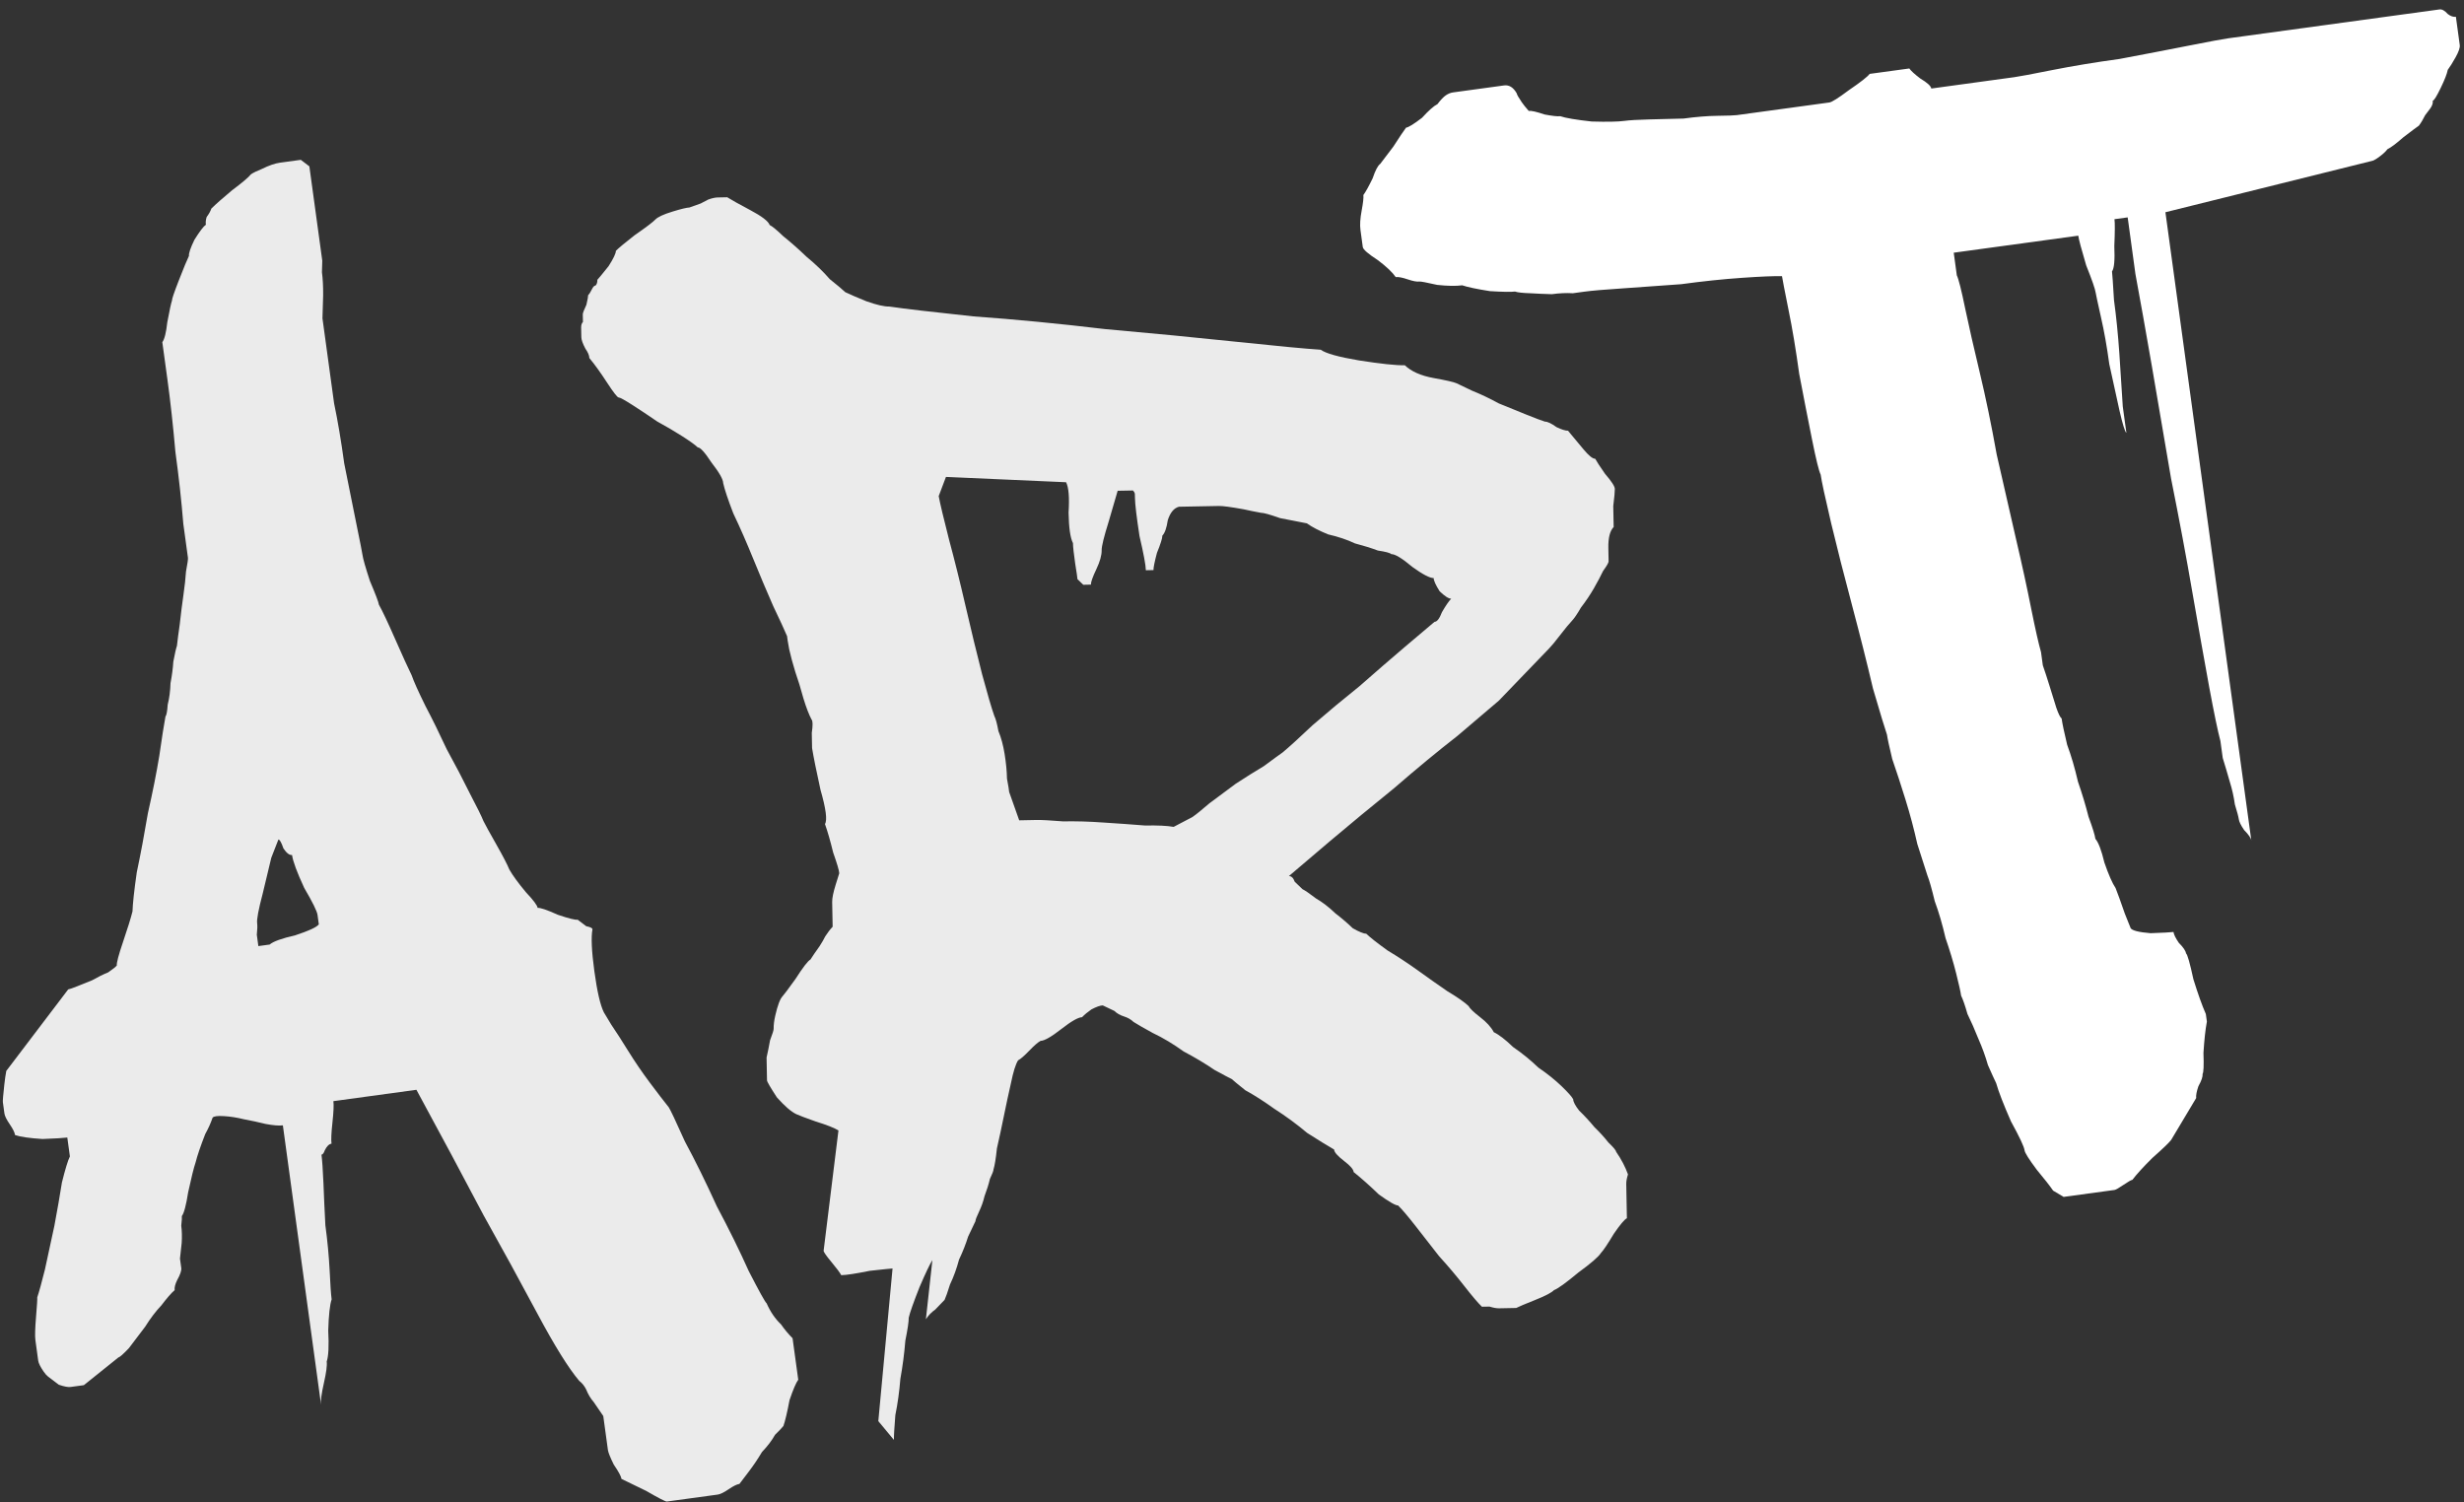 <?xml version="1.0" encoding="UTF-8"?> <svg xmlns="http://www.w3.org/2000/svg" width="146" height="89" viewBox="0 0 146 89" fill="none"><rect x="0" y="0" width="146" height="89" fill="#333333" stroke="none"/><path d="M52.886 75.165C52.81 75.166 52.36 75.212 51.534 75.303C50.709 75.47 50.147 75.556 49.846 75.561C49.768 75.412 49.574 75.153 49.266 74.782C48.958 74.412 48.803 74.189 48.802 74.114L49.681 66.986C49.453 66.84 48.998 66.66 48.316 66.448C47.71 66.234 47.331 66.09 47.179 66.018C46.876 65.873 46.493 65.542 46.032 65.024C45.644 64.43 45.45 64.095 45.448 64.019L45.422 62.665C45.492 62.363 45.56 62.023 45.628 61.645C45.772 61.267 45.843 61.039 45.841 60.964C45.837 60.738 45.869 60.474 45.939 60.172C46.078 59.567 46.221 59.188 46.368 59.035C46.442 58.958 46.699 58.615 47.139 58.004C47.577 57.319 47.871 56.937 48.02 56.859C48.166 56.63 48.349 56.363 48.569 56.058C48.715 55.83 48.824 55.639 48.897 55.487C49.043 55.259 49.19 55.068 49.337 54.915L49.309 53.448C49.305 53.222 49.374 52.882 49.515 52.428L49.728 51.747C49.725 51.596 49.604 51.185 49.366 50.512C49.202 49.838 49.041 49.276 48.882 48.828C49.028 48.599 48.94 47.924 48.617 46.801C48.37 45.677 48.204 44.853 48.118 44.328C48.116 44.177 48.11 43.876 48.101 43.425C48.168 42.972 48.163 42.709 48.086 42.635C47.93 42.337 47.772 41.926 47.611 41.402C47.449 40.803 47.288 40.28 47.129 39.831C46.969 39.308 46.847 38.858 46.765 38.484C46.681 38.034 46.638 37.771 46.637 37.696C46.479 37.323 46.205 36.726 45.812 35.906C45.419 35.01 45.025 34.077 44.63 33.107C44.235 32.136 43.842 31.24 43.45 30.42C43.133 29.598 42.934 29 42.851 28.626C42.847 28.4 42.613 27.991 42.15 27.397C41.763 26.803 41.494 26.507 41.343 26.51C41.19 26.362 40.885 26.142 40.428 25.85C39.97 25.558 39.476 25.266 38.943 24.976C38.41 24.609 37.914 24.28 37.457 23.988C37 23.696 36.734 23.55 36.658 23.552C36.583 23.553 36.352 23.257 35.964 22.662C35.577 22.067 35.229 21.585 34.921 21.215C34.918 21.064 34.839 20.878 34.684 20.655C34.528 20.357 34.448 20.133 34.446 19.982L34.435 19.418C34.432 19.267 34.467 19.154 34.541 19.077C34.538 18.927 34.535 18.776 34.532 18.626C34.531 18.551 34.603 18.361 34.747 18.057C34.817 17.755 34.851 17.566 34.849 17.491C34.923 17.414 34.996 17.3 35.068 17.148C35.141 16.996 35.215 16.92 35.29 16.918C35.364 16.842 35.399 16.728 35.396 16.578C35.47 16.501 35.691 16.233 36.058 15.775C36.35 15.318 36.495 15.014 36.492 14.864C36.64 14.71 37.01 14.402 37.603 13.939C38.272 13.475 38.679 13.166 38.827 13.013C38.975 12.859 39.31 12.702 39.834 12.542C40.358 12.381 40.695 12.3 40.845 12.297L41.518 12.058C41.667 11.98 41.816 11.902 41.965 11.824C42.189 11.744 42.376 11.703 42.527 11.7L43.091 11.689C43.32 11.835 43.776 12.09 44.46 12.453C45.144 12.816 45.526 13.11 45.606 13.334C45.758 13.407 46.025 13.627 46.409 13.996C46.867 14.364 47.327 14.769 47.786 15.211C48.322 15.653 48.782 16.095 49.166 16.54C49.625 16.907 49.931 17.165 50.084 17.312C50.388 17.457 50.805 17.637 51.336 17.852C51.942 18.067 52.396 18.171 52.697 18.165C53.602 18.298 55.262 18.492 57.675 18.747C60.161 18.925 62.762 19.176 65.478 19.5C68.267 19.748 70.868 19.999 73.281 20.254C75.694 20.509 77.352 20.665 78.256 20.723C78.561 20.943 79.318 21.154 80.526 21.357C81.809 21.558 82.714 21.654 83.24 21.644C83.624 22.012 84.193 22.265 84.948 22.401C85.703 22.537 86.157 22.641 86.309 22.713C86.46 22.786 86.764 22.931 87.22 23.148C87.751 23.363 88.282 23.616 88.815 23.907C89.346 24.123 89.876 24.338 90.407 24.554C90.938 24.77 91.317 24.913 91.544 24.984C91.695 24.981 91.923 25.089 92.228 25.309C92.532 25.454 92.759 25.525 92.909 25.522C93.217 25.892 93.525 26.263 93.834 26.633C94.142 27.003 94.371 27.187 94.521 27.184C94.6 27.333 94.793 27.631 95.103 28.076C95.488 28.52 95.681 28.817 95.684 28.968C95.687 29.118 95.656 29.458 95.591 29.986C95.601 30.512 95.609 30.926 95.615 31.227C95.393 31.457 95.288 31.873 95.3 32.474L95.315 33.264C95.317 33.34 95.207 33.53 94.987 33.835C94.843 34.139 94.661 34.481 94.443 34.861C94.224 35.242 93.968 35.623 93.674 36.005C93.456 36.385 93.273 36.652 93.125 36.806C92.978 36.959 92.757 37.227 92.463 37.608C92.17 37.99 91.949 38.258 91.802 38.411C91.433 38.794 90.879 39.37 90.141 40.136C89.404 40.903 88.961 41.363 88.813 41.516C88.369 41.901 87.555 42.594 86.37 43.595C85.184 44.52 83.924 45.56 82.592 46.715C81.258 47.794 79.999 48.834 78.814 49.835C77.629 50.836 76.814 51.529 76.37 51.913C76.521 51.911 76.636 52.021 76.715 52.245C76.869 52.393 77.022 52.541 77.175 52.688C77.327 52.761 77.594 52.944 77.976 53.237C78.356 53.456 78.738 53.749 79.122 54.118C79.504 54.412 79.848 54.706 80.154 55.002C80.535 55.22 80.8 55.328 80.951 55.325C81.181 55.546 81.601 55.877 82.211 56.317C82.82 56.681 83.43 57.083 84.041 57.523C84.651 57.963 85.223 58.366 85.757 58.732C86.366 59.097 86.785 59.39 87.015 59.611C87.094 59.76 87.323 59.981 87.705 60.275C88.087 60.569 88.356 60.864 88.513 61.163C88.816 61.307 89.198 61.601 89.658 62.044C90.192 62.41 90.689 62.814 91.149 63.257C91.683 63.623 92.141 63.99 92.525 64.359C92.908 64.728 93.138 64.987 93.217 65.136C93.219 65.287 93.337 65.51 93.568 65.807C93.875 66.102 94.182 66.434 94.49 66.805C94.797 67.1 95.066 67.396 95.297 67.692C95.604 67.987 95.758 68.173 95.76 68.248C96.069 68.694 96.303 69.141 96.463 69.589C96.392 69.816 96.358 70.005 96.361 70.155L96.399 72.186C96.25 72.264 95.993 72.57 95.627 73.104C95.262 73.713 95.006 74.094 94.859 74.248C94.713 74.476 94.268 74.861 93.526 75.402C92.785 76.018 92.303 76.366 92.079 76.446C91.931 76.599 91.559 76.794 90.961 77.031C90.364 77.269 89.99 77.426 89.841 77.504L88.826 77.524C88.675 77.527 88.487 77.493 88.26 77.422C88.109 77.425 87.959 77.427 87.808 77.43C87.578 77.209 87.232 76.802 86.769 76.209C86.306 75.615 85.806 75.023 85.267 74.431C84.805 73.838 84.342 73.245 83.879 72.652C83.416 72.059 83.07 71.652 82.84 71.43C82.689 71.433 82.309 71.215 81.698 70.775C81.162 70.258 80.664 69.816 80.206 69.449C80.203 69.298 80.01 69.076 79.628 68.783C79.246 68.489 79.054 68.267 79.051 68.116C78.671 67.898 78.138 67.57 77.452 67.131C76.84 66.616 76.191 66.139 75.506 65.701C74.895 65.261 74.324 64.896 73.791 64.605C73.333 64.238 73.065 64.017 72.989 63.943C72.837 63.871 72.495 63.689 71.962 63.398C71.429 63.032 70.82 62.668 70.135 62.305C69.525 61.865 68.916 61.5 68.308 61.211C67.776 60.92 67.396 60.702 67.167 60.556C67.014 60.408 66.823 60.299 66.596 60.228C66.369 60.157 66.179 60.048 66.026 59.9L65.342 59.575C65.192 59.578 64.968 59.657 64.669 59.813C64.447 59.968 64.262 60.122 64.114 60.275C63.888 60.28 63.479 60.513 62.886 60.976C62.293 61.439 61.883 61.673 61.658 61.677C61.509 61.755 61.286 61.947 60.991 62.254C60.696 62.561 60.474 62.753 60.325 62.831C60.179 63.06 60.037 63.514 59.9 64.194C59.761 64.799 59.623 65.441 59.485 66.121C59.348 66.801 59.209 67.443 59.071 68.048C59.007 68.651 58.94 69.066 58.869 69.293C58.87 69.368 58.798 69.558 58.654 69.862C58.584 70.164 58.478 70.505 58.335 70.884C58.265 71.186 58.158 71.489 58.014 71.793C57.869 72.097 57.797 72.286 57.799 72.361C57.726 72.513 57.582 72.817 57.365 73.273C57.223 73.727 57.043 74.182 56.826 74.638C56.686 75.167 56.507 75.66 56.29 76.115C56.148 76.57 56.041 76.873 55.969 77.025C55.969 77.025 55.785 77.216 55.416 77.599C55.193 77.754 55.008 77.946 54.862 78.174L55.247 74.668C55.1 74.896 54.847 75.428 54.487 76.263C54.128 77.173 53.914 77.779 53.845 78.081C53.849 78.307 53.782 78.76 53.645 79.439C53.584 80.193 53.486 80.948 53.35 81.703C53.289 82.456 53.19 83.173 53.052 83.853C52.991 84.607 52.963 85.096 52.968 85.322L52.043 84.211L52.886 75.165ZM55.621 29.397C55.705 29.847 55.91 30.708 56.235 31.981C56.559 33.179 56.885 34.49 57.213 35.913C57.542 37.337 57.868 38.685 58.194 39.958C58.518 41.156 58.759 41.979 58.918 42.427C58.996 42.576 59.078 42.876 59.161 43.326C59.319 43.699 59.441 44.148 59.526 44.673C59.611 45.199 59.658 45.687 59.667 46.138C59.751 46.588 59.793 46.85 59.795 46.926L60.391 48.608L61.407 48.588C61.708 48.582 62.235 48.61 62.989 48.671C63.741 48.656 64.531 48.679 65.36 48.738C66.264 48.796 67.093 48.855 67.847 48.916C68.599 48.902 69.164 48.929 69.542 48.997L70.659 48.411C70.882 48.256 71.216 47.986 71.66 47.602C72.179 47.215 72.698 46.829 73.218 46.443C73.812 46.055 74.37 45.706 74.891 45.395C75.41 45.009 75.781 44.738 76.004 44.583C76.374 44.275 76.966 43.737 77.779 42.969C78.668 42.2 79.594 41.429 80.557 40.658C81.519 39.812 82.407 39.043 83.222 38.35C84.036 37.657 84.629 37.156 84.999 36.848C85.15 36.845 85.296 36.654 85.44 36.276C85.658 35.895 85.841 35.628 85.989 35.475C85.838 35.478 85.61 35.332 85.303 35.036C85.07 34.665 84.952 34.404 84.949 34.253C84.724 34.257 84.306 34.04 83.695 33.6C83.083 33.085 82.665 32.83 82.439 32.834C82.362 32.76 82.097 32.69 81.645 32.623C81.266 32.48 80.811 32.338 80.282 32.198C79.826 31.981 79.296 31.803 78.692 31.664C78.161 31.448 77.743 31.231 77.437 31.011C77.06 30.943 76.531 30.84 75.851 30.702C75.245 30.488 74.867 30.383 74.716 30.386C74.339 30.317 73.999 30.249 73.696 30.179C72.941 30.043 72.451 29.977 72.225 29.982L69.856 30.027C69.556 30.108 69.336 30.376 69.194 30.83C69.127 31.283 69.02 31.586 68.873 31.739C68.876 31.89 68.769 32.23 68.553 32.761C68.413 33.291 68.344 33.63 68.347 33.781L67.896 33.79C67.89 33.489 67.764 32.814 67.519 31.765C67.347 30.64 67.257 29.889 67.25 29.513L67.245 29.287C67.244 29.212 67.205 29.137 67.128 29.064L66.225 29.081C66.155 29.308 65.978 29.913 65.696 30.897C65.412 31.805 65.273 32.373 65.277 32.598C65.283 32.899 65.177 33.277 64.96 33.733C64.743 34.189 64.636 34.492 64.639 34.642L64.188 34.651L63.843 34.319C63.841 34.244 63.798 33.943 63.712 33.418C63.626 32.818 63.58 32.405 63.576 32.179C63.42 31.881 63.333 31.281 63.316 30.378C63.373 29.474 63.324 28.873 63.168 28.575L56.051 28.26L55.621 29.397Z" fill="white" fill-opacity="0.9"></path><path d="M19.754 65.249C19.785 65.473 19.766 65.893 19.699 66.51C19.631 67.126 19.613 67.546 19.643 67.77C19.494 67.79 19.36 67.923 19.242 68.167C19.188 68.326 19.123 68.411 19.049 68.421C19.089 68.719 19.129 69.283 19.166 70.114C19.194 70.869 19.231 71.699 19.279 72.604C19.401 73.499 19.486 74.398 19.534 75.303C19.572 76.133 19.611 76.697 19.651 76.995C19.543 77.314 19.476 77.931 19.449 78.846C19.497 79.75 19.466 80.362 19.358 80.681C19.389 80.904 19.333 81.329 19.191 81.956C19.049 82.583 18.993 83.009 19.023 83.232L16.761 66.683C16.537 66.714 16.192 66.685 15.724 66.597C15.331 66.499 14.9 66.406 14.433 66.318C14.04 66.22 13.652 66.159 13.269 66.136C12.886 66.112 12.662 66.143 12.598 66.228C12.489 66.546 12.344 66.87 12.161 67.198C11.88 67.92 11.691 68.478 11.592 68.871C11.484 69.189 11.337 69.779 11.151 70.64C11.029 71.416 10.904 71.889 10.775 72.058C10.785 72.133 10.774 72.324 10.74 72.632C10.78 72.931 10.789 73.271 10.765 73.654C10.732 73.963 10.698 74.271 10.664 74.579C10.705 74.877 10.73 75.064 10.741 75.138C10.761 75.287 10.68 75.526 10.497 75.855C10.378 76.099 10.329 76.296 10.35 76.445C10.146 76.624 9.884 76.926 9.562 77.35C9.23 77.699 8.909 78.123 8.597 78.621C8.275 79.044 7.953 79.468 7.632 79.892C7.3 80.241 7.096 80.421 7.022 80.431L4.969 82.078L4.186 82.185C4.037 82.206 3.803 82.162 3.485 82.053C3.231 81.861 3.019 81.7 2.849 81.571C2.765 81.507 2.675 81.405 2.58 81.266C2.39 80.988 2.285 80.775 2.264 80.626L2.096 79.396C2.066 79.172 2.079 78.715 2.136 78.023C2.194 77.332 2.217 76.949 2.207 76.875C2.316 76.556 2.468 76.004 2.664 75.217C2.85 74.357 3.036 73.496 3.222 72.635C3.398 71.7 3.547 70.844 3.669 70.068C3.865 69.282 4.022 68.767 4.141 68.523L3.988 67.405C3.764 67.435 3.275 67.464 2.519 67.492C1.753 67.444 1.211 67.367 0.892 67.258C0.872 67.109 0.767 66.896 0.577 66.618C0.387 66.34 0.282 66.127 0.262 65.978L0.17 65.307C0.16 65.232 0.188 64.887 0.256 64.27C0.29 63.962 0.329 63.69 0.373 63.457L4.041 58.627C4.115 58.616 4.297 58.554 4.585 58.438C4.872 58.323 5.16 58.208 5.448 58.092C5.801 57.892 6.121 57.735 6.409 57.619C6.687 57.429 6.858 57.292 6.922 57.208C6.902 57.058 7.027 56.586 7.298 55.789C7.569 54.993 7.753 54.398 7.851 54.005C7.865 53.547 7.949 52.777 8.104 51.692C8.335 50.598 8.554 49.428 8.764 48.185C9.048 46.931 9.273 45.799 9.439 44.789C9.594 43.705 9.716 42.929 9.804 42.461C9.868 42.377 9.912 42.143 9.936 41.76C10.034 41.367 10.09 40.941 10.103 40.484C10.191 40.016 10.247 39.591 10.27 39.208C10.358 38.74 10.429 38.427 10.484 38.268C10.517 37.959 10.573 37.534 10.651 36.992C10.718 36.375 10.791 35.796 10.869 35.253C10.947 34.711 10.997 34.249 11.021 33.866C11.109 33.398 11.148 33.127 11.137 33.053C11.127 32.978 11.036 32.307 10.862 31.04C10.753 29.688 10.597 28.266 10.393 26.776C10.254 25.2 10.097 23.778 9.924 22.511C9.74 21.169 9.639 20.424 9.618 20.275C9.747 20.105 9.845 19.712 9.913 19.096C10.044 18.394 10.137 17.964 10.192 17.804C10.181 17.73 10.317 17.332 10.598 16.61C10.879 15.888 11.079 15.405 11.197 15.161C11.177 15.012 11.285 14.693 11.522 14.205C11.834 13.707 12.059 13.411 12.198 13.316C12.177 13.166 12.194 13.012 12.248 12.853C12.377 12.684 12.469 12.519 12.523 12.36C12.79 12.095 13.197 11.736 13.742 11.282C14.362 10.817 14.736 10.5 14.865 10.331C15.004 10.236 15.217 10.131 15.505 10.016C15.932 9.805 16.295 9.68 16.593 9.639L17.823 9.471L18.331 9.857L19.096 15.448C19.096 15.448 19.089 15.677 19.076 16.134C19.127 16.507 19.151 16.959 19.148 17.491C19.134 17.949 19.121 18.406 19.107 18.863C19.168 19.311 19.204 19.572 19.214 19.646L19.535 21.994C19.556 22.143 19.642 22.777 19.795 23.895C20.012 24.929 20.213 26.116 20.396 27.458C20.644 28.715 20.882 29.898 21.109 31.006C21.337 32.114 21.46 32.742 21.481 32.891C21.511 33.115 21.657 33.627 21.919 34.426C22.254 35.215 22.432 35.685 22.453 35.834C22.653 36.186 22.973 36.864 23.414 37.867C23.855 38.87 24.18 39.584 24.391 40.011C24.516 40.374 24.789 40.982 25.21 41.836C25.62 42.615 26.041 43.469 26.471 44.397C26.976 45.315 27.439 46.201 27.86 47.055C28.27 47.834 28.533 48.368 28.648 48.656C28.753 48.869 29.006 49.328 29.406 50.033C29.806 50.737 30.064 51.234 30.179 51.522C30.379 51.874 30.706 52.323 31.161 52.868C31.605 53.339 31.837 53.649 31.857 53.798C32.006 53.778 32.404 53.913 33.052 54.204C33.689 54.421 34.082 54.519 34.231 54.499C34.401 54.627 34.57 54.756 34.74 54.885C34.973 54.929 35.095 54.988 35.106 55.063C35.018 55.53 35.055 56.361 35.218 57.553C35.381 58.746 35.568 59.556 35.778 59.983C35.778 59.983 35.926 60.228 36.221 60.719C36.505 61.136 36.843 61.66 37.233 62.29C37.623 62.92 38.05 63.545 38.514 64.165C38.979 64.785 39.348 65.266 39.623 65.608C39.718 65.747 40.038 66.424 40.584 67.641C41.195 68.772 41.825 70.053 42.476 71.483C43.192 72.828 43.823 74.108 44.369 75.325C44.989 76.531 45.342 77.166 45.426 77.23C45.647 77.732 45.932 78.148 46.281 78.48C46.471 78.758 46.698 79.031 46.962 79.298L47.299 81.758C47.17 81.928 46.997 82.331 46.781 82.968C46.649 83.67 46.529 84.18 46.42 84.498C46.356 84.583 46.19 84.758 45.922 85.022C45.739 85.351 45.482 85.69 45.15 86.039C44.903 86.452 44.651 86.829 44.393 87.168C44.136 87.507 43.943 87.761 43.814 87.93C43.665 87.951 43.451 88.056 43.174 88.246C42.896 88.435 42.682 88.54 42.533 88.561L39.514 88.974C39.44 88.984 39.031 88.774 38.289 88.344C37.557 87.988 37.069 87.751 36.825 87.633C36.805 87.484 36.652 87.201 36.367 86.784C36.157 86.357 36.042 86.069 36.021 85.92L35.746 83.907L35.176 83.074C34.997 82.871 34.849 82.625 34.734 82.337C34.629 82.124 34.492 81.953 34.322 81.824C33.688 81.075 32.861 79.746 31.84 77.835C30.82 75.924 29.757 73.981 28.651 72.006C27.421 69.668 26.095 67.192 24.674 64.576L19.754 65.249ZM16.074 50.83C15.976 51.224 15.807 51.93 15.566 52.95C15.316 53.896 15.206 54.48 15.237 54.704C15.257 54.853 15.25 55.082 15.217 55.39C15.257 55.688 15.288 55.912 15.308 56.061L15.979 55.969C16.183 55.789 16.689 55.606 17.499 55.42C18.299 55.158 18.763 54.943 18.891 54.774L18.815 54.215C18.784 53.991 18.521 53.457 18.026 52.614C17.596 51.685 17.355 51.035 17.304 50.662C17.155 50.683 16.985 50.554 16.796 50.276C16.67 49.914 16.57 49.737 16.495 49.748L16.074 50.83Z" fill="white" fill-opacity="0.9"></path><path d="M105.589 16.365C105.132 16.352 104.339 16.384 103.211 16.463C102.082 16.541 100.885 16.667 99.617 16.84C98.414 16.929 97.249 17.012 96.12 17.09C95.067 17.159 94.316 17.223 93.869 17.284C93.794 17.294 93.571 17.325 93.198 17.376C92.815 17.352 92.4 17.371 91.953 17.432C91.495 17.419 91.075 17.401 90.692 17.377C90.235 17.364 89.926 17.33 89.767 17.276C89.543 17.306 89.049 17.298 88.283 17.251C87.507 17.129 86.959 17.014 86.641 16.906C86.268 16.957 85.773 16.948 85.157 16.881C84.53 16.739 84.179 16.673 84.105 16.683C83.955 16.703 83.722 16.659 83.403 16.551C83.084 16.443 82.851 16.399 82.701 16.419C82.512 16.141 82.162 15.809 81.654 15.423C81.071 15.047 80.769 14.785 80.749 14.636L80.612 13.629C80.571 13.331 80.594 12.948 80.682 12.481C80.77 12.013 80.804 11.705 80.784 11.556C80.912 11.386 81.095 11.057 81.332 10.569C81.495 10.091 81.645 9.805 81.784 9.71C81.913 9.541 82.17 9.202 82.556 8.693C82.932 8.11 83.185 7.734 83.313 7.565C83.463 7.544 83.778 7.349 84.259 6.98C84.655 6.546 84.96 6.276 85.173 6.171C85.366 5.917 85.532 5.743 85.671 5.648C85.81 5.553 85.954 5.495 86.103 5.475L89.122 5.062C89.42 5.021 89.669 5.177 89.87 5.529C89.88 5.604 89.98 5.78 90.17 6.058C90.264 6.197 90.402 6.368 90.581 6.571C90.731 6.551 91.044 6.622 91.522 6.784C91.99 6.872 92.298 6.906 92.447 6.885C92.766 6.994 93.387 7.099 94.312 7.2C95.227 7.227 95.871 7.215 96.244 7.164C96.542 7.123 97.032 7.094 97.713 7.077C98.394 7.059 99.075 7.042 99.756 7.025C100.502 6.923 101.178 6.869 101.784 6.862C102.391 6.855 102.768 6.841 102.918 6.821L108.397 6.072C108.546 6.051 108.93 5.809 109.55 5.344C110.245 4.87 110.656 4.548 110.785 4.378L113.133 4.057C113.228 4.196 113.445 4.394 113.784 4.652C114.197 4.899 114.414 5.097 114.435 5.246L119.355 4.573C119.653 4.533 120.393 4.393 121.576 4.156C122.833 3.908 124.169 3.687 125.586 3.494C127.066 3.215 128.435 2.952 129.692 2.704C130.949 2.456 131.727 2.312 132.025 2.271L144.549 0.559C144.698 0.539 144.862 0.63 145.042 0.833C145.211 0.962 145.371 1.016 145.52 0.996L145.749 2.673C145.769 2.822 145.688 3.061 145.505 3.39C145.322 3.719 145.167 3.968 145.038 4.137C144.994 4.371 144.853 4.732 144.616 5.22C144.379 5.708 144.224 5.957 144.149 5.967C144.169 6.116 144.115 6.276 143.987 6.445C143.922 6.53 143.826 6.657 143.697 6.827C143.578 7.071 143.455 7.277 143.326 7.447C143.187 7.542 142.877 7.774 142.396 8.143C141.99 8.503 141.68 8.735 141.466 8.84C141.338 9.01 141.134 9.189 140.857 9.379C140.718 9.474 140.611 9.527 140.536 9.537L128.308 12.576L133.399 49.81C133.379 49.661 133.236 49.453 132.972 49.185C132.782 48.908 132.677 48.694 132.657 48.545C132.636 48.396 132.558 48.103 132.423 47.666C132.361 47.219 132.263 46.776 132.127 46.339C131.981 45.828 131.841 45.353 131.705 44.916C131.634 44.395 131.588 44.059 131.567 43.91C131.411 43.324 131.189 42.253 130.9 40.698C130.602 39.068 130.272 37.215 129.912 35.138C129.542 32.986 129.119 30.728 128.644 28.363C128.244 25.988 127.863 23.761 127.503 21.684C127.143 19.607 126.819 17.791 126.531 16.236C126.306 14.596 126.153 13.478 126.072 12.881L125.289 12.988C125.32 13.212 125.317 13.744 125.28 14.584C125.317 15.415 125.272 15.914 125.143 16.084C125.163 16.233 125.202 16.797 125.26 17.776C125.393 18.745 125.498 19.794 125.577 20.922C125.655 22.051 125.723 23.105 125.781 24.084C125.914 25.053 125.985 25.575 125.995 25.649C125.91 25.585 125.775 25.148 125.588 24.338C125.391 23.454 125.189 22.532 124.982 21.573C124.84 20.53 124.675 19.603 124.488 18.793C124.291 17.909 124.188 17.429 124.178 17.355C124.147 17.131 123.959 16.587 123.613 15.723C123.331 14.775 123.175 14.189 123.145 13.965L115.765 14.974L115.948 16.316C116.053 16.529 116.22 17.19 116.447 18.298C116.664 19.331 116.949 20.583 117.302 22.054C117.655 23.524 117.991 25.149 118.31 26.928C118.694 28.622 119.072 30.279 119.446 31.898C119.809 33.444 120.114 34.845 120.362 36.102C120.6 37.284 120.791 38.131 120.937 38.643C120.958 38.792 120.993 39.053 121.044 39.426C121.17 39.788 121.3 40.188 121.436 40.625C121.572 41.062 121.707 41.499 121.843 41.936C121.969 42.299 122.074 42.512 122.159 42.577C122.199 42.875 122.308 43.391 122.484 44.127C122.725 44.777 122.939 45.507 123.126 46.317C123.377 47.042 123.585 47.735 123.752 48.396C123.992 49.046 124.128 49.483 124.159 49.707C124.338 49.91 124.516 50.38 124.693 51.115C124.944 51.84 125.164 52.341 125.354 52.619C125.469 52.907 125.653 53.414 125.904 54.139C126.019 54.427 126.134 54.715 126.25 55.003C126.344 55.142 126.738 55.24 127.429 55.297C128.184 55.27 128.637 55.246 128.786 55.225C128.806 55.374 128.911 55.588 129.101 55.866C129.366 56.133 129.508 56.342 129.528 56.491C129.613 56.555 129.759 57.067 129.966 58.026C130.238 58.9 130.483 59.587 130.704 60.089L130.765 60.536C130.677 61.004 130.61 61.62 130.562 62.386C130.59 63.142 130.571 63.562 130.507 63.647C130.527 63.796 130.446 64.035 130.263 64.364C130.155 64.682 130.111 64.916 130.131 65.065L128.648 67.546C128.519 67.716 128.15 68.07 127.54 68.609C127.005 69.138 126.609 69.572 126.351 69.91C126.277 69.921 126.101 70.021 125.823 70.21C125.545 70.4 125.369 70.5 125.294 70.511L122.275 70.923L121.655 70.552C121.465 70.275 121.143 69.863 120.689 69.318C120.224 68.698 119.982 68.313 119.962 68.164C119.931 67.941 119.663 67.37 119.158 66.452C118.717 65.449 118.424 64.692 118.278 64.18C118.173 63.966 118.01 63.609 117.79 63.108C117.644 62.596 117.46 62.089 117.24 61.588C117.009 61.012 116.789 60.511 116.579 60.084C116.433 59.572 116.307 59.21 116.202 58.996C116.172 58.773 116.073 58.33 115.907 57.67C115.741 57.009 115.532 56.316 115.281 55.591C115.094 54.781 114.881 54.051 114.64 53.401C114.463 52.665 114.317 52.154 114.202 51.866C114.066 51.429 113.868 50.81 113.607 50.011C113.41 49.126 113.176 48.247 112.904 47.373C112.633 46.499 112.372 45.699 112.121 44.974C111.944 44.239 111.841 43.759 111.81 43.536C111.685 43.173 111.408 42.262 110.981 40.801C110.618 39.257 110.202 37.605 109.734 35.846C109.265 34.088 108.855 32.473 108.502 31.003C108.139 29.458 107.932 28.499 107.881 28.126C107.776 27.913 107.604 27.215 107.367 26.032C107.129 24.85 106.876 23.555 106.608 22.149C106.414 20.733 106.204 19.471 105.976 18.363C105.739 17.18 105.61 16.514 105.589 16.365Z" fill="white"></path></svg> 